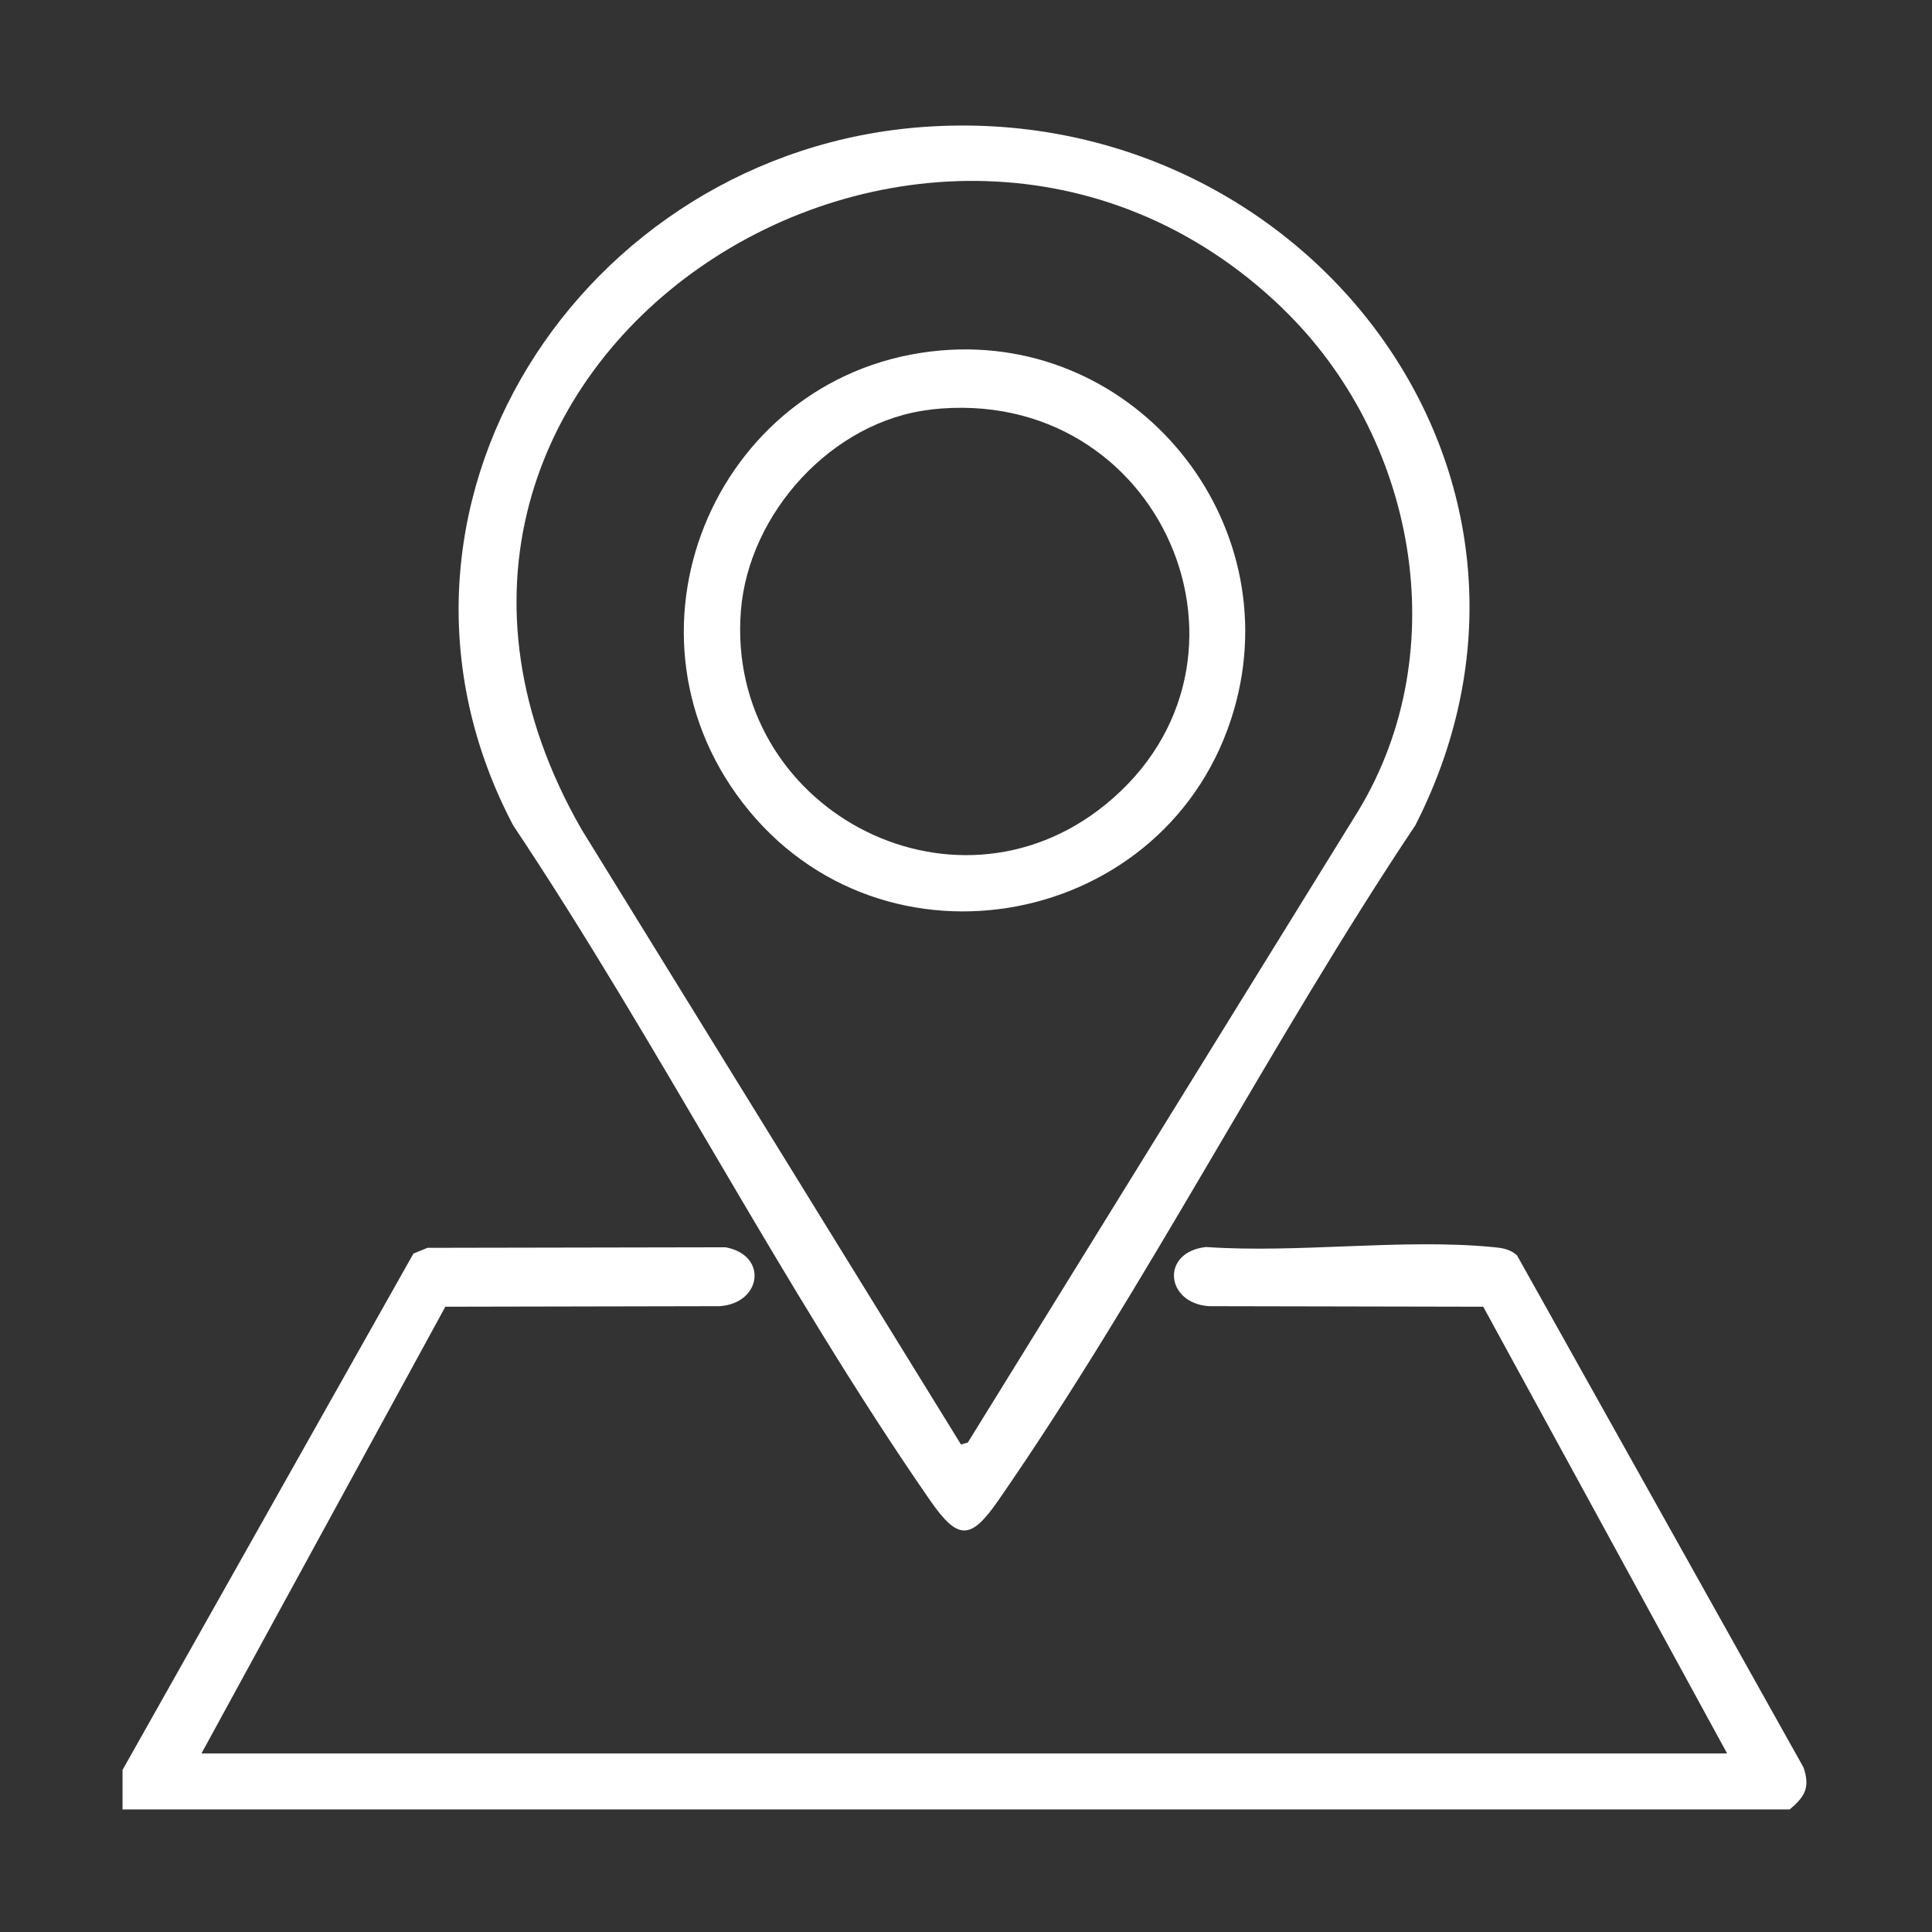<?xml version="1.0" encoding="UTF-8"?>
<svg id="Calque_1" data-name="Calque 1" xmlns="http://www.w3.org/2000/svg" viewBox="0 0 141.73 141.73">
  <rect x="0" y="0" width="141.73" height="141.73" fill="#333333" stroke="none"/>
  <defs>
    <style>
      .cls-1 {
        fill: #fff;
      }
    </style>
  </defs>
  <path class="cls-1" d="M8.99,129.84l21.34-37.88,1.03-.42,21.87-.04c3.15.59,2.63,4.14-.46,4.32l-20.1.04-17.89,32.77h111.92l-17.89-32.77-20.1-.04c-3.2-.19-3.61-3.96-.24-4.34,6.75.47,14.35-.63,20.99,0,.69.06,1.27.13,1.82.6l21.03,37.59c.5,1.49.07,2.15-1.02,3.07H8.99v-2.89Z"/>
  <path class="cls-1" d="M67.8,9.31c27.83-1.98,49.16,25.49,36.03,51.23-10.65,15.94-19.71,33.81-30.58,49.51-2.05,2.96-2.97,2.97-5.03,0-10.87-15.7-19.93-33.56-30.58-49.51-12.16-23.14,5.02-49.44,30.14-51.23ZM94.06,22.59C68.18-2.28,23.14,26.8,42.66,60.84l27.84,45.13.5-.15,28.64-46.33c7.17-11.84,4.18-27.51-5.58-36.89Z"/>
  <path class="cls-1" d="M69.01,25.71c14.34-1.24,25.52,12.51,21.52,26.34-4.64,16.05-25.79,20.15-36.04,6.85-9.98-12.96-1.68-31.79,14.52-33.19ZM68.28,30.05c-7.23.82-13.37,7.6-13.93,14.77-1.12,14.41,15.49,23.36,26.75,14.2,12.84-10.45,4.13-30.89-12.81-28.98Z"/>
</svg>